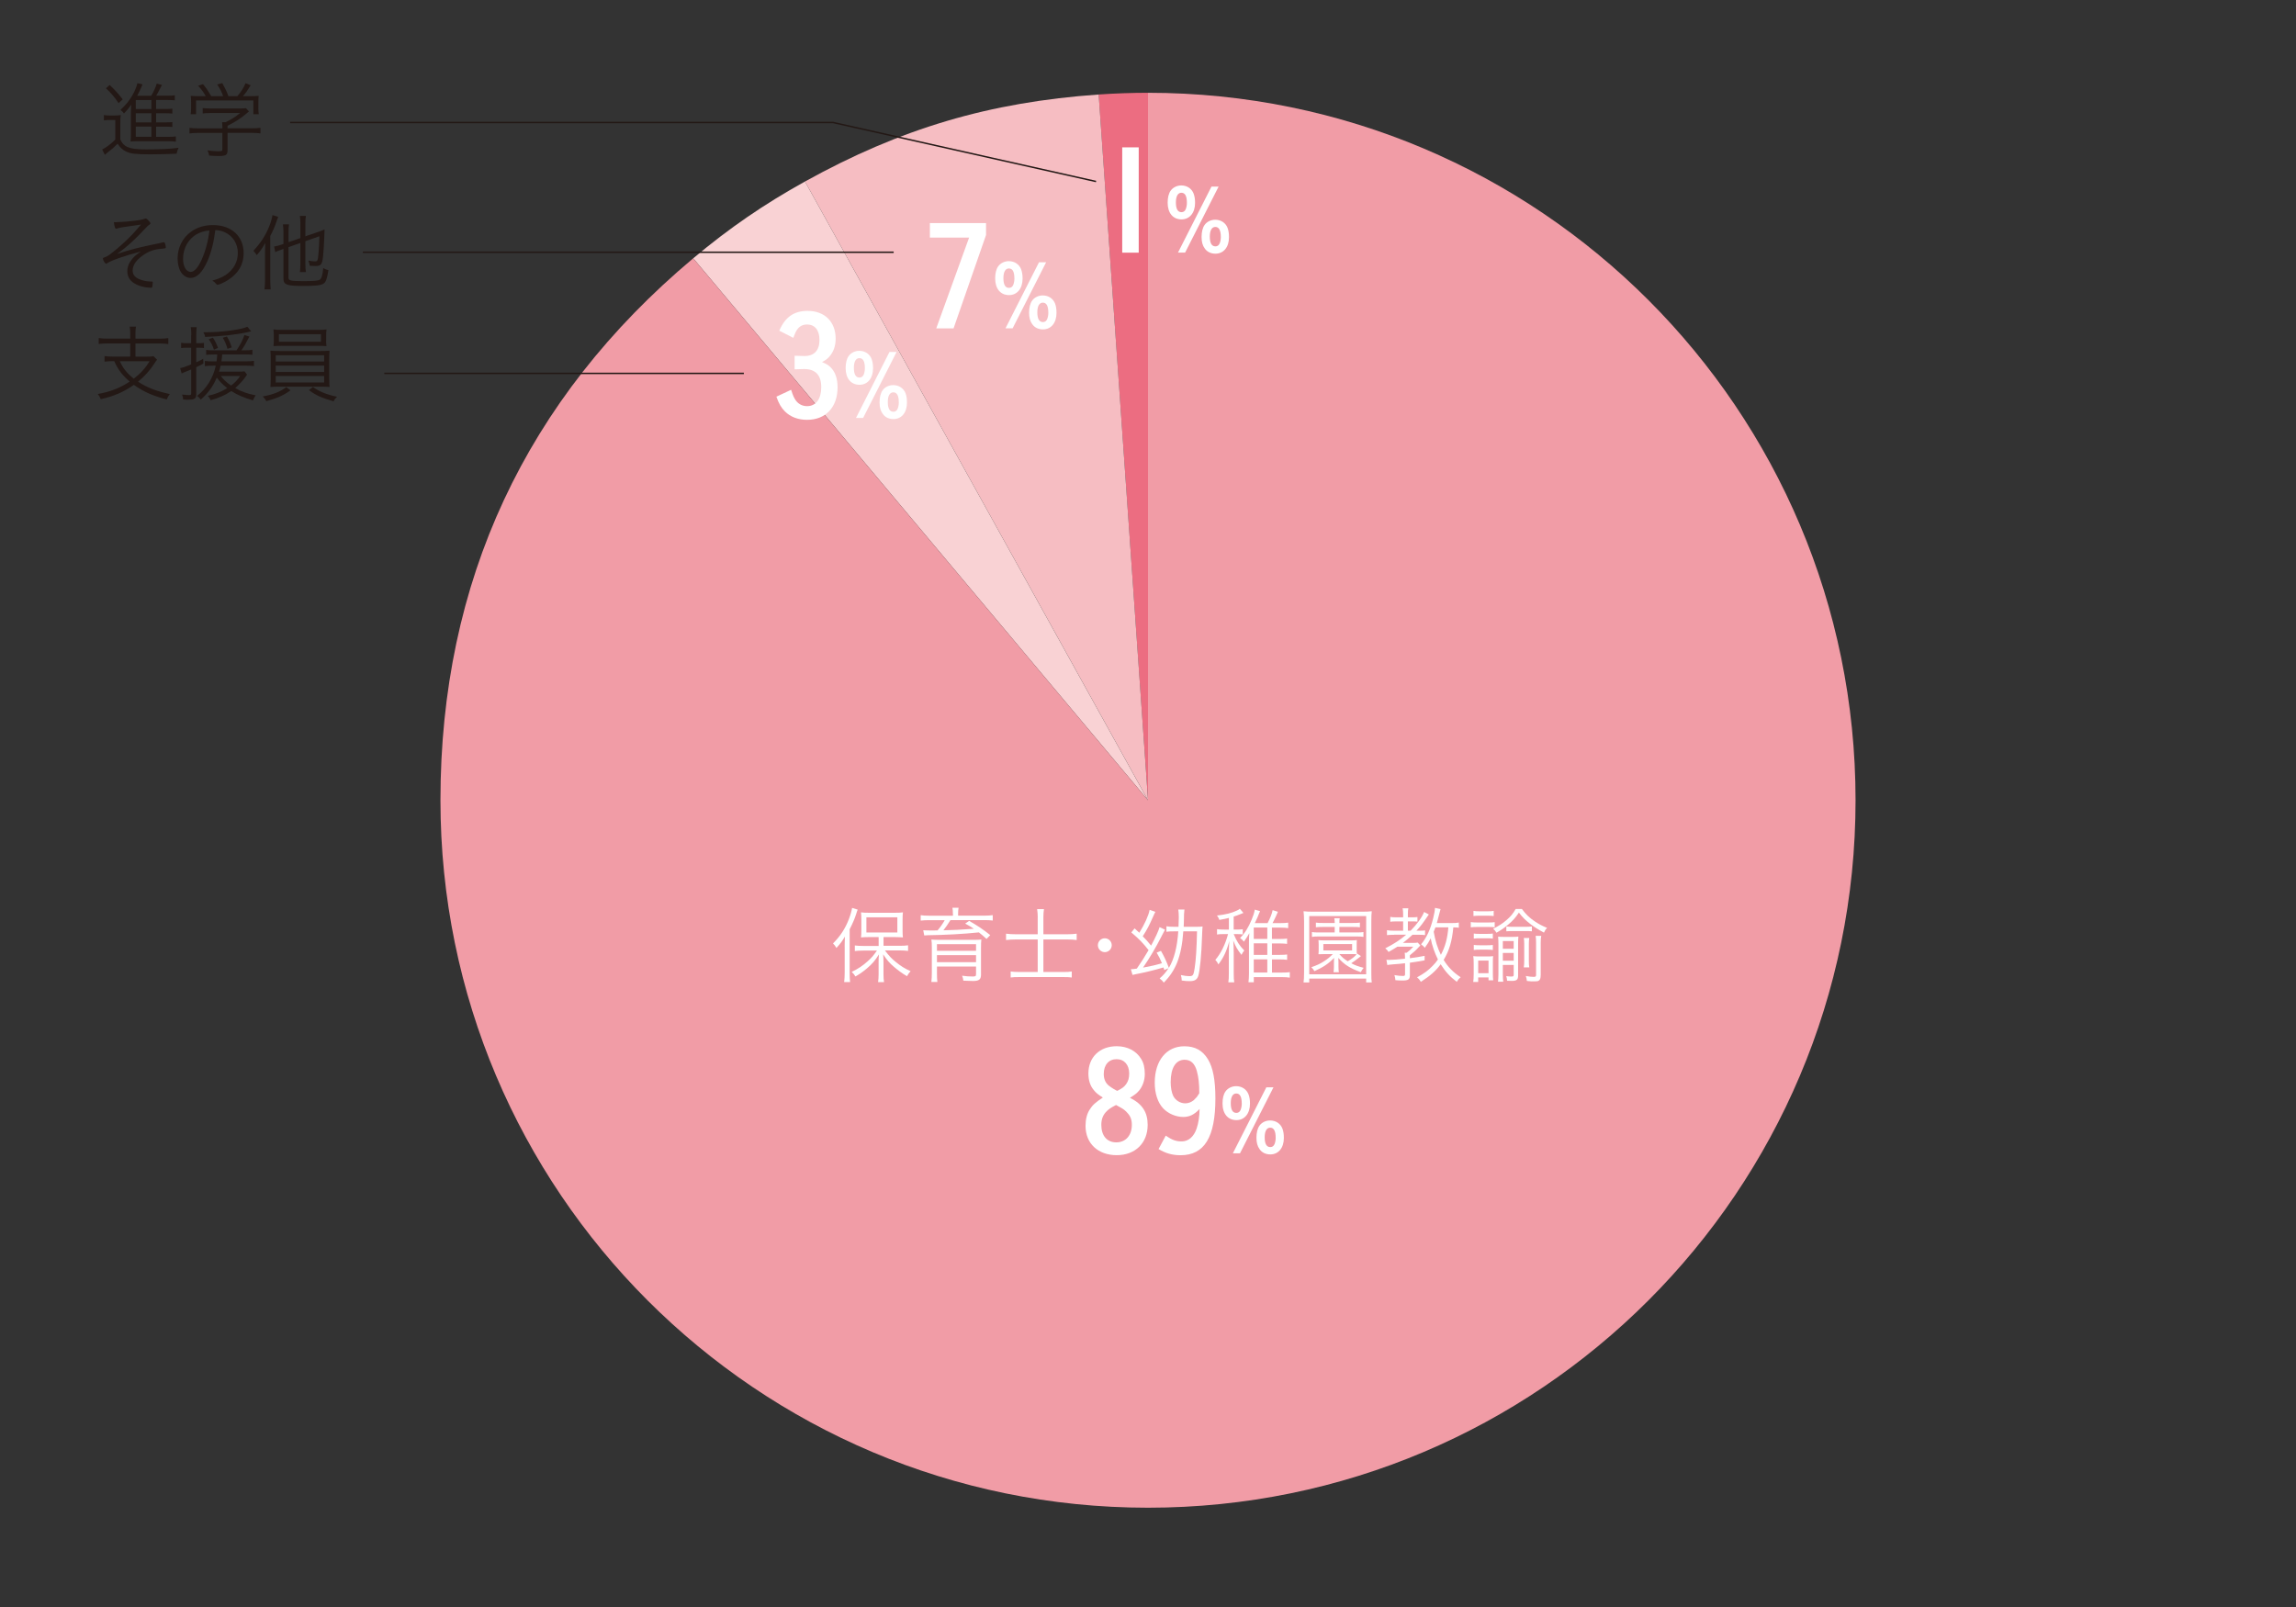 <?xml version="1.0" encoding="UTF-8"?><svg id="_イヤー_1" xmlns="http://www.w3.org/2000/svg" viewBox="0 0 480 336"><rect x="0" y="0" width="480" height="336" fill="#333333" stroke="none"/><defs><style>.cls-1{fill:#fff;}.cls-2{stroke:#231815;stroke-miterlimit:10;stroke-width:.3px;}.cls-2,.cls-3{fill:none;}.cls-4{fill:#f9d2d4;}.cls-5{fill:#f19ca6;}.cls-6{fill:#231815;}.cls-7{fill:#ec6d81;}.cls-8{fill:#f6bdc2;}</style></defs><rect class="cls-3" x=".31" width="479.39" height="336"/><g><g><path class="cls-7" d="M240,167.32l-10.32-147.56c3.26-.23,7.05-.36,10.32-.36V167.32Z"/><path class="cls-8" d="M240,167.32L168.29,37.95c20.01-11.09,38.58-16.59,61.4-18.19l10.32,147.56Z"/><path class="cls-4" d="M240,167.32L144.92,54.01c7.51-6.3,14.8-11.31,23.37-16.06l71.71,129.38Z"/><path class="cls-5" d="M240,167.32V19.4c81.7,0,147.92,66.23,147.92,147.92s-66.22,147.92-147.92,147.92S92.08,249.02,92.08,167.32c0-45.75,17.79-83.91,52.84-113.31l95.08,113.31Z"/></g><path class="cls-1" d="M176.58,197.86c0-.65,.02-1.31,.05-2.04-.5,.88-.89,1.42-1.77,2.39l-.12-.21c-.22-.33-.25-.39-.59-.74,1.51-1.51,2.54-3.08,3.32-5.09,.33-.87,.58-1.77,.67-2.34l1.17,.36c-.1,.23-.16,.4-.32,.92-.28,.92-.74,1.97-1.36,3.19v9.04c0,.78,.02,1.4,.09,2h-1.24c.07-.64,.11-1.15,.11-2.04v-5.44Zm7.09-1.93h-1.86c-.85,0-1.24,.02-1.81,.07,.05-.44,.07-.89,.07-1.52v-2.21c0-.65-.02-1.01-.07-1.51,.48,.07,.96,.09,1.88,.09h5c.92,0,1.42-.02,1.88-.09-.05,.55-.07,.83-.07,1.53v2.21c0,.69,.02,1.06,.07,1.5-.36-.03-1.14-.07-1.79-.07h-2.26v1.82h3.47c.62,0,1.21-.03,1.66-.1v1.17c-.55-.07-1.15-.1-1.65-.1h-3.19c.96,1.26,1.38,1.7,2.29,2.43,.99,.81,1.88,1.38,3.08,1.91-.32,.34-.51,.62-.76,1.05-1.04-.62-1.82-1.19-2.71-1.95-.96-.81-1.47-1.42-2.27-2.62,.05,.55,.07,1.04,.07,1.81v2.34c0,.65,.03,1.15,.11,1.66h-1.24c.07-.48,.11-1.04,.11-1.66v-2.32c0-.8,.01-1.33,.07-1.82-.8,1.28-1.4,1.99-2.55,2.96-.85,.7-1.43,1.13-2.37,1.65-.21-.37-.44-.65-.78-.95,1.37-.66,2.29-1.28,3.35-2.23,.81-.73,1.15-1.12,1.93-2.23h-2.9c-.67,0-1.22,.03-1.72,.1v-1.17c.5,.07,1.03,.1,1.72,.1h3.26v-1.82Zm-2.54-.96h6.47v-3.17h-6.47v3.17Z"/><path class="cls-1" d="M199.21,191.04c0-.51-.02-.83-.1-1.24h1.29c-.07,.37-.1,.74-.1,1.24v.41h5.51c.78,0,1.25-.04,1.73-.11v1.13c-.55-.07-1.08-.09-1.7-.09h-7.14c-.5,.8-.99,1.54-1.47,2.13,2.36-.05,3.44-.11,6.36-.32-.64-.43-.96-.62-1.81-1.08l.83-.57c1.79,1.03,2.87,1.75,4.41,2.98l-.78,.8c-.72-.67-1.01-.9-1.6-1.37-3.2,.34-7.21,.55-10.66,.59-.25,.02-.57,.03-.76,.05l-.21-1.09c.64,.03,.94,.05,1.95,.05,.29,0,.48,0,1.05-.02,.53-.62,1.1-1.42,1.49-2.14h-3.3c-.65,0-1.2,.04-1.72,.09v-1.13c.46,.07,.98,.11,1.76,.11h4.98v-.41Zm-3.33,11.04v1.35c0,.83,.02,1.4,.09,1.88h-1.26c.07-.59,.1-1.17,.1-1.93v-5.31c0-.67-.02-1.14-.09-1.63,.41,.05,1.01,.07,1.97,.07h6.63c.99,0,1.4-.02,1.84-.07-.05,.44-.07,.94-.07,1.79v5.53c0,1.03-.41,1.35-1.68,1.35-.2,0-.87-.02-2.02-.07-.03-.39-.1-.65-.26-1.03,.9,.12,1.49,.16,2.18,.16,.64,0,.74-.07,.74-.5v-1.58h-8.17Zm8.17-4.66h-8.17v1.38h8.17v-1.38Zm-8.17,3.76h8.17v-1.47h-8.17v1.47Z"/><path class="cls-1" d="M216.95,191.84c0-.64-.04-1.15-.13-1.76h1.43c-.09,.62-.12,1.06-.12,1.77v3.49h5.01c.7,0,1.31-.03,1.95-.12v1.33c-.6-.08-1.22-.12-1.93-.12h-5.03v6.8h4.11c.92,0,1.31-.02,1.82-.11v1.26c-.48-.07-.96-.09-1.81-.09h-9.14c-.88,0-1.33,.02-1.82,.09v-1.26c.43,.07,.96,.11,1.82,.11h3.83v-6.8h-4.57c-.74,0-1.42,.04-2.05,.12v-1.33c.73,.09,1.24,.12,2.05,.12h4.57v-3.5Z"/><path class="cls-1" d="M232.42,197.63c0,.8-.66,1.45-1.45,1.45s-1.45-.65-1.45-1.45,.65-1.45,1.45-1.45,1.45,.66,1.45,1.45"/><path class="cls-1" d="M243.42,202.85c-.09-.28-.09-.3-.18-.57-1.84,.55-4.04,1.08-5.65,1.38-.3,.05-.57,.11-.83,.18l-.34-1.19c.41-.02,.59-.03,1.24-.13,.83-1.19,1.65-2.46,2.46-3.86-1.17-1.49-2.02-2.37-3.61-3.7l.69-.85c.48,.44,.69,.64,.98,.91,1.08-1.7,1.95-3.63,2.16-4.78l1.2,.42c-.13,.23-.2,.37-.39,.81-.9,2.04-1.31,2.83-2.25,4.29,.67,.69,.96,.99,1.75,1.95,.9-1.68,1.54-3.05,1.77-3.86l1.13,.53c-.27,.48-.3,.55-.8,1.54-1.01,2.02-2.52,4.57-3.79,6.39,1.79-.34,2.53-.49,3.95-.92-.37-.92-.59-1.33-1.1-2.21l.9-.37c.73,1.29,1.14,2.18,1.65,3.56,1.1-1.81,1.75-4.39,1.97-7.64h-.83c-.85,0-1.29,.02-1.65,.09v-1.15c.42,.07,.88,.11,1.66,.11h.87c.02-.71,.06-1.56,.06-2,0-.65-.04-1.11-.11-1.61h1.29q-.11,.58-.12,2.6c-.02,.3-.02,.5-.04,1.01h2.46c.89,0,1.19-.02,1.49-.07-.04,.32-.05,.51-.11,2.02-.12,3.88-.44,7.16-.78,8.29-.25,.8-.76,1.12-1.77,1.12-.55,0-.88-.02-1.7-.13-.02-.48-.05-.73-.18-1.14,.74,.16,1.32,.23,1.75,.23,.78,0,.9-.17,1.13-1.63,.28-1.86,.42-4.16,.5-7.74h-2.87c-.18,2.66-.59,4.69-1.26,6.45-.66,1.65-1.49,2.92-2.82,4.27-.25-.35-.46-.57-.87-.87,.83-.73,1.28-1.24,1.86-2.15l-.9,.41Z"/><path class="cls-1" d="M256.89,191.93c-.6,.16-.98,.23-1.97,.41-.11-.33-.27-.64-.5-.92,1.81-.19,3.12-.53,4.22-1.06,.23-.1,.4-.21,.56-.35l.75,.87c-.26,.11-.34,.12-.75,.3-.32,.14-.81,.32-1.29,.46v2.72h.5c.69,0,1.01-.02,1.4-.07v1.08c-.41-.05-.73-.07-1.42-.07h-.48c.64,1.52,1.19,2.39,2.22,3.44-.25,.28-.42,.55-.58,.91-.85-1.06-1.24-1.74-1.72-2.98,.05,.76,.09,1.7,.09,2.6v4.13c0,1.04,.02,1.45,.11,1.99h-1.24c.09-.53,.11-.99,.11-1.99v-3.88c0-.94,.02-1.63,.09-2.75-.53,2.05-1.24,3.54-2.28,4.87-.21-.46-.3-.58-.64-.94,1.17-1.35,2.12-3.31,2.66-5.4h-.83c-.69,0-1.06,.02-1.47,.09v-1.12c.37,.07,.78,.09,1.5,.09h.98v-2.43Zm9.03,7.72h1.61c.67,0,1.22-.03,1.56-.08v1.12c-.39-.06-.92-.09-1.58-.09h-1.59v2.75h2.04c.83,0,1.28-.02,1.69-.09v1.15c-.44-.07-.99-.11-1.74-.11h-5.79v1.08h-1.12c.07-.53,.11-1.08,.11-1.9v-6.59c0-.6,.02-.99,.07-1.77-.41,.73-.48,.83-1.13,1.77-.25-.34-.44-.51-.8-.76,1.01-1.03,1.75-2.21,2.44-3.89,.32-.76,.5-1.31,.64-2.05l1.1,.32q-.1,.21-.23,.53c-.16,.46-.42,1.05-.87,1.97h2.67c.57-1.09,.89-1.91,1.06-2.71l1.1,.34c-.04,.09-.27,.6-.39,.89-.2,.42-.52,1.1-.73,1.48h1.59c.72,0,1.24-.03,1.68-.1v1.15c-.39-.07-.99-.11-1.68-.11h-1.72v2.38h1.61c.69,0,1.24-.04,1.56-.09v1.11c-.41-.05-.92-.09-1.56-.09h-1.61v2.41Zm-.98-5.72h-2.83v2.38h2.83v-2.38Zm-2.83,5.72h2.83v-2.41h-2.83v2.41Zm0,3.69h2.83v-2.75h-2.83v2.75Z"/><path class="cls-1" d="M285.61,205.41v-.8h-11.9v.8h-1.19c.07-.49,.11-1.03,.11-2.04v-10.75c0-.85-.04-1.4-.11-2.09,.66,.07,1.08,.09,2,.09h10.24c.94,0,1.36-.02,2.02-.09-.07,.62-.09,1.19-.09,2.09v10.79c0,1.03,.02,1.56,.09,2h-1.17Zm-11.9-1.7h11.9v-12.17h-11.9v12.17Zm10.82-3.81q-1.42,1.13-2.04,1.5c.82,.44,1.38,.64,2.6,.96-.27,.32-.43,.53-.6,.91-2.27-.82-3.49-1.61-4.7-2.99,.02,.28,.03,.74,.03,.96v.85c0,.55,.02,.83,.08,1.19h-1.12c.07-.41,.09-.69,.09-1.19v-.85c0-.12,0-.46,.03-.96-1.15,1.2-2.22,1.93-4.11,2.78-.2-.37-.32-.51-.65-.83,1.22-.42,1.86-.72,2.73-1.29,.7-.46,1.04-.73,1.77-1.45h-1.86c-.57,0-.9,.02-1.15,.03,.04-.3,.05-.55,.05-.94v-1.06c0-.41-.02-.66-.05-.96,.37,.04,.58,.06,1.15,.06h5.76c.54,0,.76-.02,1.13-.06-.04,.27-.04,.52-.04,.96v1.06c0,.39,0,.65,.04,.87l.05-.07,.8,.53Zm-8.01-6.09c-.64,0-1.03,.02-1.42,.07v-.98c.37,.07,.71,.08,1.42,.08h2.52c-.02-.49-.03-.67-.09-.99h1.13c-.05,.26-.07,.49-.07,.99h2.89c.65,0,1.01-.01,1.4-.08v.98c-.41-.06-.76-.07-1.4-.07h-2.89v1.15h3.65c.71,0,.99-.01,1.38-.08v1.01c-.44-.07-.76-.09-1.38-.09h-8.01c-.6,0-.94,.02-1.38,.09v-1.01c.39,.07,.69,.08,1.38,.08h3.38v-1.15h-2.52Zm.14,4.91h6.01v-1.33h-6.01v1.33Zm3.33,.76c.6,.69,.98,.99,1.76,1.51,.76-.43,1.43-.94,1.87-1.47-.25-.03-.53-.03-1.08-.03h-2.55Z"/><path class="cls-1" d="M291.45,195.45c-.62,0-1.17,.03-1.49,.07v-1.03c.37,.07,.87,.11,1.51,.11h1.87v-1.95h-1.31c-.7,0-1.04,.02-1.38,.07v-1.01c.3,.07,.71,.09,1.4,.09h1.29v-.62c0-.51-.03-.9-.11-1.26h1.2c-.08,.32-.1,.65-.1,1.26v.62h.9c.51,0,.85-.02,1.1-.07v.97c-.26-.03-.64-.05-1.04-.05h-.96v1.95h.57c1.36-1.38,2.43-2.87,2.82-3.92l.99,.52c-1.35,1.98-1.63,2.36-2.59,3.4h.66c.55,0,.9-.02,1.14-.07v.99c-.27-.05-.66-.07-1.14-.07h-1.49c-.64,.62-1.21,1.08-2,1.7h1.88c.74,0,.93-.02,1.22-.07l.55,.6s-.03,.04-.12,.13c-.02,.02-.05,.05-.11,.1-.67,.75-1.14,1.17-1.96,1.82v.62c1.24-.16,1.72-.23,3.08-.5v.94c-1.33,.25-1.79,.32-3.08,.5v2.57c0,.92-.31,1.15-1.54,1.15-.5,0-.92-.02-1.49-.07-.04-.44-.07-.64-.2-1.06,.69,.13,1.26,.18,1.81,.18,.32,0,.41-.07,.41-.39v-2.27c-.75,.09-1.28,.14-2.5,.23-.71,.07-.83,.07-1.21,.14l-.18-1.1c.18,.02,.37,.03,.57,.03,.58,0,2.02-.1,3.31-.25v-.11c0-.62-.02-.89-.07-1.14h.42c.66-.49,.9-.72,1.38-1.26h-3.33c-.69,.44-1.03,.65-1.84,1.1-.23-.36-.37-.5-.69-.76,1.7-.85,3.08-1.73,4.38-2.85h-2.54Zm13.55-1.47c-.39-.05-.55-.07-1.17-.08-.26,2.88-.85,4.87-2.02,6.8,.9,1.49,2.02,2.62,3.56,3.63-.36,.29-.57,.53-.81,.96-1.47-1.11-2.39-2.13-3.37-3.68-1.03,1.4-2.18,2.41-4.15,3.68-.26-.44-.46-.67-.8-.94,1.54-.85,2.35-1.45,3.27-2.41,.44-.44,.78-.85,1.1-1.33-.67-1.33-1.26-3.03-1.51-4.41-.41,.76-.67,1.2-1.24,1.97-.23-.3-.37-.44-.78-.72,1.17-1.4,1.95-3.1,2.54-5.47,.25-1.03,.35-1.59,.37-2.16l1.17,.25q-.07,.25-.2,.75c-.14,.56-.42,1.63-.58,2.18h2.97c.8,0,1.19-.02,1.63-.11v1.11Zm-4.91-.08c-.18,.48-.2,.55-.36,.92,.34,1.91,.78,3.35,1.5,4.82,.91-1.72,1.38-3.45,1.56-5.74h-2.71Z"/><path class="cls-1" d="M307.49,192.79c.39,.07,.69,.09,1.31,.09h2.39c.69,0,.9-.02,1.29-.07v1.08c-.32-.05-.6-.07-1.17-.07h-2.52c-.57,0-.96,.02-1.31,.07v-1.1Zm.5,12.52c.07-.46,.1-.92,.1-1.65v-2.21c0-.69-.02-1.06-.09-1.54,.39,.05,.67,.07,1.19,.07h1.86c.53,0,.81-.02,1.1-.07-.05,.53-.05,.62-.05,1.43v2.27c0,.6,.02,1.01,.07,1.35h-.98v-.6h-2.16v.95h-1.04Zm.05-14.86c.39,.07,.67,.09,1.24,.09h1.75c.57,0,.85-.02,1.24-.09v1.08c-.39-.05-.73-.07-1.24-.07h-1.75c-.51,0-.89,.02-1.24,.07v-1.08Zm.07,4.74c.33,.05,.58,.07,1.17,.07h1.66c.59,0,.83-.02,1.15-.07v1.06c-.42-.05-.62-.07-1.15-.07h-1.66c-.53,0-.81,.02-1.17,.07v-1.06Zm0,2.38c.37,.05,.58,.07,1.17,.07h1.66c.57,0,.82-.02,1.15-.07v1.06c-.41-.05-.6-.07-1.15-.07h-1.66c-.55,0-.83,.02-1.17,.07v-1.06Zm.92,5.91h2.16v-2.64h-2.16v2.64Zm9.14-13.42c.9,1.19,1.54,1.81,2.74,2.62,.8,.53,1.42,.87,2.52,1.33-.32,.33-.44,.53-.65,.99-1.33-.73-2-1.15-2.85-1.81-1.06-.82-1.58-1.33-2.39-2.38-.73,1.1-1.26,1.7-2.37,2.62-.73,.6-1.31,1.01-2.32,1.59-.25-.39-.37-.55-.69-.83,1.21-.62,1.91-1.06,2.71-1.75,.92-.78,1.37-1.31,2-2.39h1.31Zm-3.99,13.67c0,.66,.03,1.1,.09,1.53h-1.1c.05-.41,.09-.94,.09-1.54v-6.29c0-.73-.02-1.06-.07-1.59,.33,.03,.58,.05,1.35,.05h1.58c.65,0,.97-.02,1.31-.07-.04,.46-.06,.87-.06,1.63v6.56c0,.83-.3,1.08-1.33,1.08-.32,0-.69-.02-.97-.03-.04-.42-.05-.55-.18-.97,.34,.05,.69,.09,.99,.09,.5,0,.57-.05,.57-.39v-2.04h-2.27v2Zm2.27-6.97h-2.27v1.61h2.27v-1.61Zm0,2.48h-2.27v1.63h2.27v-1.63Zm-1.54-5.53c.46,.05,.69,.07,1.25,.07h2.78c.59,0,.85-.02,1.31-.07v1.01c-.48-.04-.67-.05-1.31-.05h-2.78c-.57,0-.76,.02-1.25,.05v-1.01Zm4.8,2.41c-.05,.28-.09,.69-.09,1.2v3.51c0,.62,.02,1.04,.09,1.43h-1.15c.07-.44,.09-.87,.09-1.43v-3.51c0-.49-.03-.9-.09-1.2h1.15Zm2.38,7.8c0,.64-.12,.96-.42,1.13-.25,.14-.32,.14-1.52,.14-.16,0-.39-.02-.94-.09-.05-.44-.09-.64-.23-1.04,.71,.14,1.19,.19,1.65,.19,.39,0,.5-.08,.5-.42v-6.64c0-.64-.02-1.04-.09-1.52h1.17c-.09,.48-.11,.85-.11,1.52v6.73Z"/><path class="cls-6" d="M24.41,46.44c1.08,0,3.58-.23,4.78-.43,.39-.07,.76-.16,1.01-.26,.14-.05,.19-.07,.26-.07,.14,0,.36,.16,.71,.57,.23,.25,.28,.34,.28,.44s-.09,.21-.28,.34c-.25,.16-.34,.23-.6,.53-.85,.94-2.39,2.48-3.38,3.37-.94,.83-1.49,1.27-2.71,2.16,2.71-.89,5.11-1.5,8.03-2.07,.55-.11,1.03-.21,1.33-.3,.3-.07,.34-.07,.39-.07,.1,0,.18,.05,.23,.16,.11,.23,.21,.67,.21,.9,0,.09-.04,.16-.11,.19q-.07,.04-.99,.13c-1.38,.11-2.55,.55-3.68,1.35-1.42,.99-2.16,2.09-2.16,3.19,0,.97,.65,1.65,2.02,2.02,.64,.2,1.19,.26,1.97,.28,.16,0,.21,.05,.21,.21,0,.32-.07,.87-.12,.99-.04,.07-.13,.09-.3,.09-.96,0-2.11-.25-2.94-.65-1.31-.62-1.95-1.54-1.95-2.8,0-.87,.32-1.72,.96-2.5,.48-.6,.88-.96,1.89-1.63-3.56,.94-6.32,1.9-7.12,2.5-.05,.02-.13,.06-.16,.06-.23,0-.67-.73-.67-1.06,0-.14,.05-.18,.26-.25,.52-.18,.73-.28,1.24-.67,.9-.67,2.23-1.79,3.28-2.8,1.11-1.04,1.81-1.79,3.17-3.4-3.72,.51-4.27,.6-4.76,.75-.25,.09-.36,.11-.43,.11-.1,0-.19-.06-.23-.2-.12-.33-.2-.74-.25-1.17,.17,.02,.35,.02,.62,.02"/><path class="cls-6" d="M43.36,54.6c-1.03,2.34-2.2,3.51-3.52,3.51-.78,0-1.51-.44-2-1.2-.44-.65-.71-1.75-.71-2.87,0-2.27,1.04-4.34,2.85-5.62,1.27-.9,2.8-1.36,4.55-1.36,3.86,0,6.41,2.34,6.41,5.88,0,2.34-1.1,4.23-3.26,5.6-.76,.5-1.91,1.01-2.21,1.01-.1,0-.18-.05-.3-.21-.21-.28-.44-.48-.78-.67,1.36-.41,2.02-.67,2.78-1.17,1.65-1.1,2.55-2.73,2.55-4.61s-.99-3.54-2.71-4.32c-.6-.28-1.11-.41-2-.46-.3,2.49-.85,4.68-1.65,6.5m-1.99-5.77c-1.91,.96-3.1,2.96-3.1,5.28,0,1.59,.66,2.73,1.59,2.73,.75,0,1.54-.88,2.31-2.59,.8-1.79,1.36-3.91,1.61-6.07-.92,.08-1.66,.28-2.41,.65"/><path class="cls-6" d="M55.4,52.85c0-.64,.02-1.1,.05-2.04-.72,1.26-.94,1.56-1.77,2.53-.05-.07-.09-.12-.11-.16-.25-.35-.32-.44-.6-.74,1.5-1.61,2.52-3.15,3.29-5.06,.36-.87,.6-1.76,.71-2.41l1.19,.37c-.09,.23-.14,.37-.35,.96-.37,1.12-.73,1.93-1.31,3.03v9.16c0,.78,.04,1.43,.09,2.02h-1.29c.07-.64,.11-1.19,.11-2.07v-5.58Zm4.91-1.19v6.33c0,.42,.12,.56,.62,.67,.46,.09,1.17,.12,2.46,.12,2.18,0,3.05-.07,3.44-.3,.39-.23,.6-.94,.75-2.43,.44,.25,.6,.32,1.08,.43-.26,1.74-.53,2.48-.99,2.8-.55,.39-1.63,.51-4.48,.51-1.38,0-2.36-.07-2.89-.21-.8-.22-1.04-.53-1.04-1.33v-6.2l-.32,.11c-.91,.32-1.12,.39-1.4,.55l-.23-1.17c.44-.07,.98-.2,1.47-.37l.48-.16v-2.36c0-.71-.04-1.24-.11-1.74h1.27c-.07,.46-.1,.98-.1,1.68v2.04l2.48-.85v-3.06c0-.62-.04-1.08-.11-1.58h1.26c-.07,.49-.11,.94-.11,1.58v2.69l2.68-.92c.67-.23,.99-.35,1.33-.53,0,.18-.02,.55-.02,.75-.03,1.48-.2,4.18-.32,5.15-.18,1.43-.44,1.76-1.54,1.76-.39,0-.74-.02-1.22-.05-.05-.41-.12-.67-.28-1.08,.53,.11,1.01,.16,1.38,.16,.55,0,.6-.14,.74-1.72,.09-.92,.16-2.21,.18-3.53l-2.93,1.03v4.82c0,.65,.04,1.17,.11,1.63h-1.26c.07-.48,.11-.95,.11-1.65v-4.43l-2.48,.87Z"/><path class="cls-6" d="M21.74,24.06c.39,.07,.71,.09,1.31,.09h.9c.48,0,.9-.03,1.29-.09-.07,.51-.09,.96-.09,1.79v3.31c.42,.88,.78,1.24,1.5,1.58,.87,.37,1.88,.49,3.89,.49,3.1,0,5.18-.1,6.79-.33-.25,.53-.3,.72-.41,1.24-1.58,.07-3.76,.13-5.53,.13-3.03,0-4.04-.13-5.05-.59-.69-.34-1.26-.85-1.75-1.63-.8,.8-1.17,1.12-2.07,1.81-.14,.11-.23,.18-.6,.51l-.56-1.12c.76-.35,1.75-1.08,2.74-2.05v-4.11h-1.14c-.55,0-.83,.02-1.24,.08v-1.11Zm1.19-6.29c1.11,1.05,1.86,1.88,2.73,3.01l-.87,.78c-.96-1.38-1.47-2-2.64-3.1l.78-.69Zm9.71,10.84h2.48c.87,0,1.27-.02,1.65-.09v1.1c-.46-.06-1.01-.09-1.63-.09h-6.49c-.55,0-.88,.02-1.36,.07,.05-.53,.07-.9,.07-1.74v-4.46c.02-.53,.03-1.03,.07-1.52-.5,.74-.94,1.27-1.52,1.84-.32-.43-.34-.44-.73-.73,1.15-1.1,1.72-1.77,2.39-2.89,.59-.97,1.04-2.09,1.15-2.71l1.08,.25q-.09,.19-.37,.85c-.16,.39-.48,1.06-.74,1.53h2.92c.57-.94,.96-1.81,1.15-2.54l1.1,.28c-.09,.16-.14,.27-.5,.94-.21,.44-.44,.87-.7,1.31h2.3c.72,0,1.19-.02,1.59-.09v1.06c-.44-.05-.87-.07-1.53-.07h-2.39v1.88h1.73c.87,0,1.33-.02,1.67-.07v1.03c-.41-.05-.89-.07-1.67-.07h-1.73v1.91h1.73c.85,0,1.33-.02,1.67-.07v1.03c-.43-.05-.87-.07-1.67-.07h-1.73v2.13Zm-.99-7.69h-3.26v1.88h3.26v-1.88Zm0,2.76h-3.26v1.91h3.26v-1.91Zm-3.26,4.92h3.26v-2.13h-3.26v2.13Z"/><path class="cls-6" d="M47.57,31.36c0,1.06-.3,1.26-1.91,1.26-.5,0-1.31-.04-1.93-.09-.11-.49-.18-.72-.34-1.09,.87,.12,1.65,.19,2.21,.19,.76,0,.89-.05,.89-.42v-3.42h-5.09c-.73,0-1.29,.04-1.79,.11v-1.17c.48,.07,1.04,.11,1.77,.11h5.11v-.3c0-.34-.02-.6-.06-.99h.71c1.19-.55,2.16-1.17,3.05-1.92h-6.2c-.59,0-1.19,.04-1.61,.09v-1.12c.46,.05,1.03,.08,1.63,.08h6.15c.62,0,.99-.01,1.25-.07l.64,.69q-.19,.16-.58,.48c-1.14,.98-2.21,1.66-3.9,2.52v.53h5.07c.76,0,1.33-.04,1.81-.11v1.17c-.46-.07-1.06-.11-1.81-.11h-5.07v3.58Zm-4.55-11.25c-.5-.87-.82-1.31-1.6-2.19l1.03-.32c.78,.98,1.06,1.4,1.72,2.51h2.48c-.31-.9-.65-1.56-1.24-2.44l1.06-.3c.64,1.15,.9,1.7,1.29,2.74h1.86c.78-.9,1.26-1.66,1.73-2.72l1.06,.44c-.71,1.14-1.06,1.65-1.63,2.28h1.33c.97,0,1.38-.02,1.97-.07-.05,.44-.07,.76-.07,1.38v1.27c0,.41,.04,.8,.09,1.2h-1.13v-2.88h-11.98v2.88h-1.13c.06-.39,.09-.78,.09-1.2v-1.27c0-.6-.02-.99-.07-1.38,.62,.05,1.03,.07,1.95,.07h1.19Z"/><path class="cls-6" d="M27.23,69.77c0-.67-.03-1.01-.13-1.47h1.33c-.09,.42-.11,.8-.11,1.47v1.04h5.08c.69,0,1.24-.03,1.79-.12v1.24c-.51-.07-1.04-.11-1.79-.11h-5.08v2.75h2.3c.75,0,1.12-.02,1.49-.09l.73,.74c-.2,.23-.32,.39-.6,.83-.85,1.35-2.02,2.64-3.38,3.75,1.84,1.22,3.86,2,6.64,2.59-.31,.41-.46,.66-.64,1.13-2.89-.74-4.85-1.61-6.87-3.05-2.16,1.51-4.22,2.39-6.93,2.99-.17-.46-.31-.69-.62-1.08,2.64-.48,4.59-1.22,6.68-2.6-1.58-1.35-2.41-2.44-3.24-4.27h-.23c-.73,0-1.28,.04-1.79,.11v-1.17c.44,.07,1.01,.11,1.81,.11h3.56v-2.75h-4.82c-.73,0-1.28,.04-1.77,.11v-1.24c.53,.09,1.09,.12,1.77,.12h4.82v-1.04Zm-2.18,5.76c.72,1.54,1.45,2.46,2.92,3.65,1.54-1.22,2.32-2.09,3.31-3.65h-6.23Z"/><path class="cls-6" d="M39.99,70.13c0-.78-.03-1.24-.11-1.73h1.24c-.07,.44-.09,.92-.09,1.71v1.65h.53c.42,0,.74-.02,1.08-.07v1.08c-.41-.05-.65-.07-1.08-.07h-.53v3.05c.59-.26,.8-.37,1.45-.73l.05,.99c-.69,.37-.9,.5-1.5,.76v5.65c0,.94-.34,1.15-1.74,1.15-.34,0-.53,0-1.01-.04,0-.37-.07-.65-.22-1.04,.55,.07,1.08,.12,1.45,.12s.46-.07,.46-.31v-5.05c-.75,.32-.76,.32-1.28,.52-.28,.1-.41,.16-.71,.32l-.32-1.14c.57-.08,.81-.15,2.3-.76v-3.49h-.98c-.41,0-.69,.02-1.11,.07v-1.1c.37,.07,.67,.09,1.13,.09h.96v-1.63Zm4.71,3.99c-.65,0-1.14,.02-1.6,.07v-1.03c.39,.07,.81,.09,1.52,.09h4.82c.85-1.26,1.29-2.11,1.66-3.21l1.03,.33c-.94,1.81-.98,1.88-1.66,2.87h.81c.71,0,1.08-.02,1.49-.11v1.04c-.51-.05-.92-.07-1.59-.07h-4.73c-.07,.78-.07,.85-.16,1.45h4.94c.92,0,1.4-.02,1.86-.11v1.11c-.55-.07-1.14-.1-1.86-.1h-5.1c-.11,.51-.2,.8-.34,1.26h3.9c.76,0,1.11-.02,1.43-.07l.53,.69q-.09,.12-.39,.56c-.41,.6-1.38,1.65-2.09,2.25,1.32,.74,2.44,1.15,4.28,1.52-.27,.39-.37,.57-.57,1.05-1.95-.57-3.22-1.12-4.53-1.95-1.37,.91-2.58,1.44-4.32,1.92-.14-.39-.31-.62-.59-.92,1.65-.37,2.75-.81,4.06-1.61-.94-.73-1.59-1.4-2.18-2.21-.8,1.88-1.79,3.24-3.36,4.62-.2-.32-.39-.51-.76-.78,1.14-.92,1.77-1.65,2.48-2.76,.67-1.08,1.15-2.27,1.43-3.56h-.55c-.76,0-1.26,.02-1.74,.09v-1.08c.44,.07,.99,.09,1.76,.09h.69c.07-.52,.11-.82,.14-1.45h-.72Zm7.81-4.85q-.33,.07-.85,.2c-2.06,.48-5.65,.87-8.77,.98-.09-.44-.13-.55-.37-.98h.44c3.31,0,7.41-.53,8.75-1.15l.8,.96Zm-7.78,3.84c-.31-.92-.56-1.42-1.09-2.18l.87-.32c.48,.71,.75,1.26,1.06,2.13l-.83,.37Zm1.44,5.51c.55,.73,1.2,1.35,2.14,2,.85-.67,1.31-1.15,1.9-2h-4.04Zm1.38-5.68c-.23-.89-.49-1.49-.98-2.32l.87-.26c.48,.81,.69,1.29,1.01,2.28l-.9,.3Z"/><path class="cls-6" d="M60.73,81.61c-.88,.64-1.45,.95-2.45,1.4-.62,.27-1.04,.41-2.6,.87-.25-.46-.37-.62-.76-.99,2.13-.37,3.77-1.03,4.93-1.95l.88,.67Zm-4.13-6.43c0-.89-.02-1.37-.07-1.86,.53,.05,1.04,.07,1.91,.07h8.54c.85,0,1.38-.02,1.92-.07-.05,.46-.07,.96-.07,1.86v3.96l.02,.9v.3c0,.11,.02,.25,.05,.57-.57-.05-1.01-.07-1.92-.07h-8.54c-.9,0-1.34,.02-1.91,.07q.05-.37,.07-1.77v-3.96Zm11.58-4.02c0,.51,.02,.83,.07,1.2-.54-.03-1.13-.05-1.91-.05h-7.24c-.8,0-1.38,.02-1.93,.05,.05-.42,.07-.71,.07-1.2v-1.04c0-.48-.02-.74-.07-1.24,.53,.07,.98,.09,1.95,.09h7.21c.96,0,1.38-.02,1.93-.09-.05,.44-.07,.69-.07,1.24v1.04Zm-10.54,4.43h10.13v-1.31h-10.13v1.31Zm0,2.18h10.13v-1.33h-10.13v1.33Zm0,2.2h10.13v-1.35h-10.13v1.35Zm.67-8.52h8.79v-1.58h-8.79v1.58Zm7.1,9.46c1.35,.98,3.01,1.63,5.05,2.04-.32,.3-.55,.59-.72,.96-2.6-.76-3.53-1.17-5.16-2.34l.83-.65Z"/><path class="cls-1" d="M239.93,235.2c0,3.79-2.59,6.33-6.47,6.33s-6.52-2.42-6.52-6.13c0-1.35,.29-2.5,.86-3.39,.61-.98,1.27-1.55,2.76-2.53-1.01-.64-1.44-.98-1.87-1.53-.78-.92-1.15-2.07-1.15-3.51,0-3.39,2.36-5.69,5.92-5.69,2.24,0,4.11,.98,5.12,2.68,.52,.83,.75,1.84,.75,3.13s-.43,2.53-1.18,3.45c-.46,.55-.89,.89-1.93,1.52,2.59,1.29,3.71,3.02,3.71,5.67m-8.77-2.65c-.63,.72-.92,1.55-.92,2.65,0,2.27,1.18,3.65,3.13,3.65s3.25-1.44,3.25-3.65c0-1.07-.26-1.79-.92-2.5-.4-.46-.77-.77-1.35-1.09-.23-.14-1.03-.57-1.03-.57-1.18,.6-1.7,.98-2.16,1.52m4.28-5.9c.43-.6,.63-1.29,.63-2.18,0-1.84-1.03-3.02-2.65-3.02s-2.67,1.18-2.67,3.1c0,1.03,.35,1.87,1.07,2.44,.52,.43,1.67,1.12,1.78,1.07,1.06-.55,1.41-.81,1.84-1.41"/><path class="cls-1" d="M243.71,237.45c1.35,.92,2.16,1.2,3.33,1.2,1.41,0,2.53-.95,3.13-2.7,.38-1.12,.61-2.59,.61-4.08-1.06,1.15-2.1,1.67-3.39,1.67-1.55,0-3.16-.69-4.2-1.78-1.15-1.21-1.78-3.14-1.78-5.38,0-4.63,2.44-7.62,6.18-7.62,2.27,0,3.83,.87,4.97,2.76,1.03,1.72,1.53,4.31,1.53,8.14,0,8.11-2.3,11.88-7.28,11.88-1.72,0-3.13-.4-4.6-1.29l1.49-2.79Zm6.53-13.43c-.46-1.67-1.29-2.44-2.59-2.44-1.84,0-2.91,1.7-2.91,4.69,0,1.09,.2,2.18,.52,2.84,.46,.95,1.47,1.58,2.53,1.58,.63,0,1.24-.23,1.78-.66,.23-.23,.46-.46,.66-.69,.29-.43,.49-.72,.49-.75,0-1.95-.14-3.31-.49-4.57"/><path class="cls-1" d="M261.03,228.85c.2,.56,.29,1.13,.29,1.91,0,2.06-1.13,3.44-2.83,3.44-1.79,0-2.91-1.33-2.91-3.49,0-1.06,.21-1.95,.64-2.53,.48-.67,1.33-1.08,2.21-1.08,1.2,0,2.2,.67,2.6,1.76m-1.66,3.17c.14-.34,.23-.83,.23-1.26,0-1.45-.37-2.14-1.15-2.14-.73,0-1.15,.72-1.15,2.02,0,1.37,.39,2.04,1.17,2.04,.43,0,.73-.23,.9-.65m6.86-4.7l-7,13.8h-1.49l7-13.8h1.49Zm1.89,8.68c.2,.57,.28,1.14,.28,1.92,0,2.07-1.13,3.43-2.83,3.43-.94,0-1.74-.37-2.23-1.08-.46-.62-.67-1.37-.67-2.41s.21-1.93,.64-2.53c.48-.67,1.31-1.08,2.21-1.08,1.21,0,2.2,.67,2.6,1.75m-1.66,3.17c.14-.33,.23-.83,.23-1.26,0-1.45-.37-2.15-1.15-2.15-.73,0-1.15,.72-1.15,2.02,0,1.36,.39,2.04,1.17,2.04,.42,0,.72-.21,.9-.65"/><polygon class="cls-1" points="206.14 46.64 206.14 49.14 199.35 68.66 195.73 68.66 202.6 49.68 194.4 49.68 194.4 46.64 206.14 46.64"/><path class="cls-1" d="M213.49,56.35c.2,.56,.29,1.13,.29,1.91,0,2.06-1.13,3.44-2.83,3.44-1.79,0-2.9-1.33-2.9-3.49,0-1.06,.21-1.95,.64-2.53,.48-.67,1.33-1.08,2.21-1.08,1.2,0,2.2,.67,2.6,1.76m-1.66,3.17c.14-.34,.23-.83,.23-1.26,0-1.45-.37-2.14-1.15-2.14-.73,0-1.15,.72-1.15,2.02,0,1.37,.39,2.04,1.17,2.04,.43,0,.73-.23,.9-.65m6.86-4.7l-7,13.8h-1.49l7-13.8h1.49Zm1.89,8.68c.2,.57,.28,1.14,.28,1.92,0,2.07-1.13,3.43-2.83,3.43-.94,0-1.74-.37-2.23-1.08-.46-.62-.67-1.37-.67-2.41s.21-1.93,.64-2.53c.48-.67,1.31-1.08,2.21-1.08,1.21,0,2.2,.67,2.6,1.75m-1.66,3.17c.14-.33,.23-.83,.23-1.26,0-1.45-.37-2.15-1.15-2.15-.73,0-1.15,.72-1.15,2.02,0,1.36,.39,2.04,1.17,2.04,.42,0,.72-.21,.9-.65"/><rect class="cls-1" x="234.61" y="30.81" width="3.45" height="22.02"/><path class="cls-1" d="M249.55,40.52c.2,.56,.29,1.13,.29,1.91,0,2.06-1.13,3.44-2.83,3.44-1.79,0-2.9-1.33-2.9-3.49,0-1.06,.21-1.95,.64-2.53,.48-.67,1.33-1.08,2.21-1.08,1.2,0,2.2,.67,2.6,1.76m-1.66,3.17c.14-.34,.23-.83,.23-1.26,0-1.45-.37-2.14-1.15-2.14-.73,0-1.15,.72-1.15,2.02,0,1.37,.39,2.04,1.17,2.04,.43,0,.73-.23,.9-.65m6.86-4.7l-7,13.8h-1.49l7-13.8h1.49Zm1.89,8.68c.2,.57,.28,1.14,.28,1.92,0,2.07-1.13,3.43-2.83,3.43-.94,0-1.74-.37-2.23-1.08-.46-.62-.67-1.37-.67-2.41s.21-1.93,.64-2.53c.48-.67,1.31-1.08,2.21-1.08,1.21,0,2.2,.67,2.6,1.75m-1.66,3.17c.14-.33,.23-.83,.23-1.26,0-1.45-.37-2.15-1.15-2.15-.73,0-1.15,.72-1.15,2.02,0,1.36,.39,2.04,1.17,2.04,.42,0,.72-.21,.9-.65"/><path class="cls-1" d="M166.11,74.38c.49,.03,1.81,.06,2.07,.06,2.04,0,3.14-1.18,3.14-3.37,0-2.01-.95-3.22-2.59-3.22-.89,0-1.58,.34-2.1,1.09-.26,.38-.43,.78-.78,1.7l-2.93-1.5c1.21-2.85,3.08-4.14,5.92-4.14,3.56,0,5.86,2.27,5.86,5.81,0,1.55-.46,2.82-1.38,3.83-.4,.43-.72,.66-1.47,1.06,.89,.37,1.26,.6,1.73,1.03,1.03,1,1.52,2.39,1.52,4.26,0,4.14-2.47,6.79-6.38,6.79-1.87,0-3.48-.61-4.63-1.76-.77-.78-1.26-1.61-1.78-3.08l3.08-1.44c.37,1.18,.63,1.75,1.01,2.27,.57,.75,1.38,1.15,2.33,1.15,1.84,0,2.96-1.49,2.96-3.96s-1.15-3.8-3.59-3.8c-.26,0-.58,0-1,.03q-.26,0-.98,.03v-2.85Z"/><path class="cls-1" d="M182.23,75.1c.2,.56,.29,1.13,.29,1.91,0,2.06-1.13,3.44-2.83,3.44-1.79,0-2.9-1.33-2.9-3.49,0-1.06,.21-1.95,.64-2.53,.48-.67,1.33-1.08,2.21-1.08,1.2,0,2.2,.67,2.6,1.76m-1.66,3.17c.14-.34,.23-.83,.23-1.26,0-1.45-.37-2.14-1.15-2.14-.73,0-1.15,.72-1.15,2.02,0,1.37,.39,2.04,1.17,2.04,.43,0,.73-.23,.9-.65m6.86-4.7l-7,13.8h-1.49l7-13.8h1.49Zm1.89,8.68c.2,.57,.28,1.14,.28,1.92,0,2.07-1.13,3.43-2.83,3.43-.94,0-1.74-.37-2.23-1.08-.46-.62-.67-1.37-.67-2.41s.21-1.93,.64-2.53c.48-.67,1.31-1.08,2.21-1.08,1.21,0,2.2,.67,2.6,1.75m-1.66,3.17c.14-.33,.23-.83,.23-1.26,0-1.45-.37-2.15-1.15-2.15-.73,0-1.15,.72-1.15,2.02,0,1.36,.39,2.04,1.17,2.04,.42,0,.72-.21,.9-.65"/><line class="cls-2" x1="155.51" y1="78.07" x2="80.34" y2="78.07"/><line class="cls-2" x1="186.83" y1="52.74" x2="75.86" y2="52.74"/><polyline class="cls-2" points="229.14 37.95 174.15 25.61 60.65 25.61"/></g><circle class="cls-3" cx="240" cy="168" r="148.6"/></svg>
